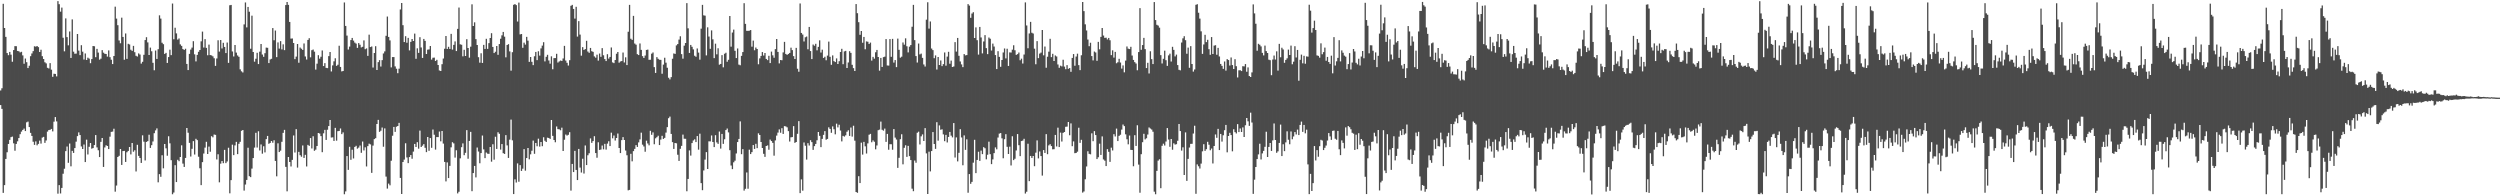 <?xml version="1.0" encoding="UTF-8"?>
<svg xmlns="http://www.w3.org/2000/svg" width="1920" height="150">
  <path d="M0 69.479h1v11.233H0zM1 67.765h1v15.868H1zM2 2.931h1v145.177H2zM3 21.517h1v120.660H3zM4 28.300h1v93.785H4zM5 40.754h1v76.184H5zM6 42.418h1v68.149H6zM7 39.909h1v67.529H7zM8 41.972h1v63.326H8zM9 47.406h1v57.498H9zM10 38.435h1v71.641H10zM11 35.444h1v80.333H11zM12 35.457h1v75.068H12zM13 39.112h1v69.419H13zM14 39.372h1v66.675H14zM15 40.223h1v62.862H15zM16 39.784h1v61.279H16zM17 42.547h1v57.255H17zM18 48.939h1v49.847H18zM19 44.972h1v55.670H19zM20 47.777h1v46.151H20zM21 52.300h1v41.107H21zM22 50.487h1v47.121H22zM23 43.161h1v58.869H23zM24 41.067h1v63.319H24zM25 39.273h1v69.559H25zM26 35.525h1v75.709H26zM27 35.826h1v72.758H27zM28 35.348h1v76.255H28zM29 36.215h1v74.255H29zM30 39.959h1v68.034H30zM31 38.209h1v72.093H31zM32 43.164h1v62.508H32zM33 45.310h1v59.789H33zM34 47.801h1v61.909H34zM35 48.685h1v59.175H35zM36 52.055h1v49.021H36zM37 52.590h1v47.296H37zM38 48.496h1v51.200H38zM39 53.485h1v45.524H39zM40 58.967h1v41.950H40zM41 56.613h1v36.821H41zM42 56.781h1v33.139H42zM43 58.680h1v34.558H43zM44 0.864h1v147.868H44zM45 3.231h1v138.975H45zM46 8.985h1v139.603H46zM47 5.846h1v138.497H47zM48 28.980h1v104.472H48zM49 39.440h1v90.166H49zM50 14.108h1v101.938H50zM51 28.495h1v84.050H51zM52 34.810h1v90.200H52zM53 24.162h1v86.097H53zM54 44.492h1v83.244H54zM55 14.894h1v100.959H55zM56 39.678h1v77.762H56zM57 41.247h1v72.452H57zM58 41.173h1v67.603H58zM59 26.135h1v78.406H59zM60 38.870h1v62.820H60zM61 42.343h1v61.391H61zM62 34.703h1v77.781H62zM63 39.679h1v74.778H63zM64 45.723h1v65.288H64zM65 41.041h1v83.451H65zM66 46.059h1v61.184H66zM67 44.291h1v74.354H67zM68 45.029h1v67.688H68zM69 48.558h1v61.253H69zM70 45.376h1v68.782H70zM71 35.327h1v78.366H71zM72 35.515h1v75.907H72zM73 43.920h1v59.826H73zM74 37.539h1v75.641H74zM75 40.406h1v75.009H75zM76 45.804h1v74.808H76zM77 45.065h1v63.909H77zM78 38.512h1v67.485H78zM79 40.468h1v87.751H79zM80 41.290h1v71.946H80zM81 41.481h1v70.077H81zM82 43.471h1v68.663H82zM83 38.719h1v75.770H83zM84 43.914h1v61.042H84zM85 45.860h1v55.408H85zM86 49.199h1v51.886H86zM87 43.005h1v55.865H87zM88 5.119h1v142.067H88zM89 14.291h1v128.215H89zM90 19.354h1v101.208H90zM91 31.073h1v88.577H91zM92 33.214h1v81.233H92zM93 13.556h1v113.104H93zM94 28.387h1v87.611H94zM95 45.856h1v70.035H95zM96 25.712h1v98.658H96zM97 45.222h1v71.724H97zM98 33.641h1v82.292H98zM99 34.127h1v78.771H99zM100 38.199h1v80.379H100zM101 39.068h1v70.765H101zM102 35.219h1v81.302H102zM103 40.083h1v75.308H103zM104 42.846h1v88.855H104zM105 43.421h1v67.783H105zM106 41.025h1v78.687H106zM107 41.891h1v79.451H107zM108 48.861h1v76.255H108zM109 47.485h1v56.430H109zM110 42.066h1v66.721H110zM111 30.762h1v92.450H111zM112 28.591h1v80.421H112zM113 32.578h1v75.803H113zM114 42.233h1v61.264H114zM115 36.542h1v77.094H115zM116 39.365h1v72.143H116zM117 48.220h1v60.404H117zM118 53.980h1v48.304H118zM119 38.787h1v61.351H119zM120 45.267h1v53.337H120zM121 37.760h1v102.273H121zM122 11.763h1v121.956H122zM123 14.305h1v121.454H123zM124 32.810h1v86.416H124zM125 33.941h1v95.338H125zM126 41.408h1v69.206H126zM127 40.597h1v73.348H127zM128 48.346h1v71.270H128zM129 43.839h1v60.818H129zM130 38.126h1v71.959H130zM131 42.332h1v80.701H131zM132 2.702h1v146.489H132zM133 30.156h1v117.735H133zM134 21.322h1v105.545H134zM135 25.666h1v114.176H135zM136 30.415h1v92.337H136zM137 29.564h1v94.229H137zM138 34.090h1v86.498H138zM139 35.231h1v76.368H139zM140 37.687h1v87.958H140zM141 38.356h1v89.828H141zM142 37.431h1v83.855H142zM143 49.094h1v49.204H143zM144 53.786h1v48.166H144zM145 41.374h1v68.345H145zM146 38.109h1v82.127H146zM147 36.565h1v77.720H147zM148 31.647h1v76.720H148zM149 41.712h1v76.979H149zM150 47.157h1v59.448H150zM151 42.155h1v65.473H151zM152 39.763h1v80.606H152zM153 38.385h1v90.845H153zM154 31.755h1v110.426H154zM155 24.260h1v100.246H155zM156 36.518h1v81.390H156zM157 30.065h1v83.311H157zM158 36.758h1v72.125H158zM159 42.468h1v75.820H159zM160 34.243h1v78.324H160zM161 42.312h1v74.208H161zM162 42.527h1v62.069H162zM163 43.241h1v62.213H163zM164 44.755h1v58.543H164zM165 50.590h1v52.967H165zM166 44.908h1v77.568H166zM167 30.919h1v87.546H167zM168 39.634h1v100.407H168zM169 30.698h1v95.001H169zM170 37.228h1v86.446H170zM171 32.870h1v92.461H171zM172 36.064h1v79.033H172zM173 40.742h1v84.521H173zM174 32.676h1v91.323H174zM175 48.273h1v65.189H175zM176 4.041h1v144.452H176zM177 3.769h1v134.556H177zM178 39.540h1v71.550H178zM179 43.349h1v75.809H179zM180 34.561h1v77.129H180zM181 40.402h1v68.569H181zM182 42.619h1v75.757H182zM183 43.608h1v66.809H183zM184 53.238h1v55.640H184zM185 54.791h1v45.659H185zM186 55.676h1v44.177H186zM187 18.753h1v127.615H187zM188 1.913h1v139.814H188zM189 21.031h1v117.174H189zM190 5.320h1v108.124H190zM191 8.989h1v126.315H191zM192 37.433h1v98.591H192zM193 12.026h1v117.446H193zM194 39.935h1v81.439H194zM195 47.348h1v65.995H195zM196 45.115h1v56.899H196zM197 40.554h1v72.735H197zM198 49.221h1v51.595H198zM199 39.678h1v75.879H199zM200 33.808h1v77.162H200zM201 41.880h1v76.134H201zM202 43.604h1v68.728H202zM203 40.863h1v76.197H203zM204 36.545h1v70.324H204zM205 36.686h1v67.693H205zM206 48.457h1v61.989H206zM207 45.671h1v64.097H207zM208 45.160h1v63.128H208zM209 21.565h1v88.057H209zM210 30.948h1v76.769H210zM211 23.468h1v100.132H211zM212 43.860h1v91.561H212zM213 32.582h1v77.479H213zM214 37.332h1v79.432H214zM215 31.578h1v84.124H215zM216 37.942h1v70.953H216zM217 34.065h1v67.997H217zM218 38.511h1v61.245H218zM219 3.900h1v124.251H219zM220 1.559h1v145.388H220zM221 3.722h1v116.842H221zM222 16.853h1v107.579H222zM223 29.658h1v98.176H223zM224 29.566h1v93.217H224zM225 33.048h1v70.964H225zM226 45.416h1v71.744H226zM227 43.466h1v55.733H227zM228 33.775h1v94.920H228zM229 48.187h1v68.452H229zM230 36.489h1v82.725H230zM231 37.411h1v82.970H231zM232 38.345h1v73.366H232zM233 33.360h1v87.937H233zM234 43.371h1v75.494H234zM235 45.701h1v82.126H235zM236 30.651h1v80.617H236zM237 29.358h1v82.679H237zM238 44.025h1v62.026H238zM239 38.567h1v75.461H239zM240 38.034h1v66.609H240zM241 39.690h1v76.127H241zM242 53.479h1v61.445H242zM243 48.897h1v63.256H243zM244 42.385h1v59.759H244zM245 45.064h1v57.496H245zM246 43.567h1v60.988H246zM247 38.761h1v78.126H247zM248 50.751h1v51.626H248zM249 48.470h1v51.279H249zM250 52.103h1v55.341H250zM251 52.317h1v47.295H251zM252 43.120h1v53.686H252zM253 39.915h1v52.229H253zM254 54.898h1v50.707H254zM255 50.214h1v55.268H255zM256 47.109h1v61.143H256zM257 44.740h1v53.444H257zM258 50.569h1v57.464H258zM259 49.703h1v51.042H259zM260 35.139h1v65.407H260zM261 51.409h1v47.278H261zM262 54.847h1v48.163H262zM263 54.544h1v47.117H263zM264 1.912h1v147.280H264zM265 19.893h1v127.084H265zM266 27.317h1v92.529H266zM267 38.062h1v92.375H267zM268 35.787h1v76.937H268zM269 30.792h1v91.924H269zM270 29.122h1v85.863H270zM271 31.193h1v90.493H271zM272 32.712h1v80.130H272zM273 33.465h1v78.520H273zM274 36.746h1v77.406H274zM275 33.059h1v80.314H275zM276 34.362h1v77.403H276zM277 36.425h1v80.908H277zM278 35.940h1v72.757H278zM279 31.011h1v84.571H279zM280 37.769h1v75.398H280zM281 37.152h1v90.699H281zM282 42.899h1v69.319H282zM283 26.627h1v83.701H283zM284 36.166h1v74.744H284zM285 35.671h1v97.077H285zM286 51.873h1v59.933H286zM287 40.679h1v66.191H287zM288 35.491h1v70.670H288zM289 53.758h1v41.482H289zM290 47.713h1v44.343H290zM291 46.160h1v55.104H291zM292 51.120h1v49.276H292zM293 46.185h1v51.747H293zM294 41.063h1v71.605H294zM295 39.471h1v59.131H295zM296 27.484h1v108.129H296zM297 12.689h1v132.166H297zM298 28.384h1v112.633H298zM299 31.004h1v111.334H299zM300 51.751h1v71.698H300zM301 43.852h1v60.391H301zM302 43.840h1v53.641H302zM303 51.012h1v50.238H303zM304 52.803h1v44.546H304zM305 56.242h1v40.536H305zM306 52.748h1v41.630H306zM307 7.290h1v129.372H307zM308 2.302h1v146.697H308zM309 19.346h1v105.090H309zM310 32.330h1v90.257H310zM311 27.816h1v82.198H311zM312 32.806h1v88.148H312zM313 29.093h1v96.210H313zM314 38.726h1v81.883H314zM315 32.173h1v86.910H315zM316 29.928h1v91.958H316zM317 31.484h1v84.935H317zM318 25.824h1v84.726H318zM319 45.173h1v67.742H319zM320 37.126h1v72.102H320zM321 40.626h1v73.573H321zM322 28.578h1v71.731H322zM323 36.449h1v76.461H323zM324 44.485h1v67.371H324zM325 29.885h1v80.802H325zM326 31.384h1v82.115H326zM327 41.447h1v75.366H327zM328 38.124h1v67.113H328zM329 37.963h1v77.839H329zM330 35.329h1v70.717H330zM331 45.754h1v67.778H331zM332 44.331h1v55.158H332zM333 44.262h1v59.208H333zM334 46.824h1v68.092H334zM335 45.912h1v59.364H335zM336 49.929h1v55.395H336zM337 54.133h1v46.868H337zM338 54.519h1v54.032H338zM339 49.318h1v51.295H339zM340 44.948h1v65.351H340zM341 37.452h1v86.912H341zM342 27.673h1v111.664H342zM343 37.589h1v87.121H343zM344 35.933h1v100.830H344zM345 37.583h1v89.803H345zM346 26.016h1v87.152H346zM347 38.087h1v71.147H347zM348 34.441h1v75.705H348zM349 31.786h1v89.244H349zM350 39.244h1v76.138H350zM351 22.195h1v126.360H351zM352 5.781h1v141.471H352zM353 34.035h1v87.553H353zM354 34.336h1v78.738H354zM355 43.275h1v66.863H355zM356 38.268h1v80.904H356zM357 42.986h1v74.346H357zM358 30.113h1v69.848H358zM359 36.880h1v85.047H359zM360 44.267h1v63.965H360zM361 35.819h1v65.450H361zM362 3.316h1v143.507H362zM363 19.956h1v112.951H363zM364 17.150h1v110.291H364zM365 30.057h1v106.174H365zM366 34.567h1v78.729H366zM367 43.924h1v72.437H367zM368 48.152h1v77.211H368zM369 40.905h1v76.632H369zM370 48.350h1v55.742H370zM371 34.452h1v80.304H371zM372 37.592h1v83.855H372zM373 29.801h1v87.348H373zM374 37.518h1v80.514H374zM375 33.138h1v85.025H375zM376 29.173h1v83.713H376zM377 25.494h1v98.666H377zM378 36.043h1v74.761H378zM379 40.742h1v81.907H379zM380 39.711h1v65.281H380zM381 35.329h1v79.035H381zM382 42.099h1v59.484H382zM383 33.833h1v68.918H383zM384 29.727h1v85.151H384zM385 27.136h1v83.530H385zM386 24.529h1v93.110H386zM387 28.160h1v90.083H387zM388 44.007h1v59.759H388zM389 34.579h1v77.113H389zM390 33.908h1v87.406H390zM391 39.452h1v67.792H391zM392 54.267h1v37.585H392zM393 40.104h1v67.660H393zM394 3.693h1v145.358H394zM395 3.112h1v134.594H395zM396 3.917h1v136.242H396zM397 16.519h1v108.947H397zM398 2.010h1v137.550H398zM399 26.443h1v100.399H399zM400 26.103h1v105.184H400zM401 36.702h1v92.845H401zM402 32.782h1v81.753H402zM403 34.249h1v96.801H403zM404 28.307h1v93.098H404zM405 31.210h1v82.475H405zM406 47.528h1v74.825H406zM407 43.771h1v74.740H407zM408 47.443h1v68.343H408zM409 50.025h1v57.939H409zM410 43.214h1v74.913H410zM411 39.868h1v69.954H411zM412 46.164h1v66.158H412zM413 39.375h1v67.129H413zM414 42.718h1v69.896H414zM415 37.154h1v71.919H415zM416 35.008h1v77.286H416zM417 32.429h1v73.006H417zM418 47.157h1v60.951H418zM419 43.622h1v65.447H419zM420 42.095h1v63.656H420zM421 46.430h1v59.547H421zM422 48.892h1v57.815H422zM423 43.274h1v48.895H423zM424 53.195h1v51.138H424zM425 44.669h1v62.850H425zM426 44.591h1v64.693H426zM427 41.296h1v55.832H427zM428 48.042h1v51.117H428zM429 47.149h1v52.201H429zM430 46.464h1v53.573H430zM431 46.787h1v51.281H431zM432 44.876h1v71.084H432zM433 35.220h1v72.120H433zM434 46.504h1v56.814H434zM435 48.247h1v55.912H435zM436 50.353h1v53.197H436zM437 46.233h1v55.315H437zM438 4.477h1v141.893H438zM439 3.728h1v122.183H439zM440 6.860h1v125.266H440zM441 14.300h1v101.569H441zM442 5.247h1v125.259H442zM443 28.092h1v110.186H443zM444 16.247h1v98.157H444zM445 26.555h1v102.163H445zM446 42.771h1v89.733H446zM447 36.196h1v85.722H447zM448 38.356h1v94.901H448zM449 37.676h1v74.030H449zM450 31.348h1v95.403H450zM451 39.581h1v79.653H451zM452 40.548h1v77.146H452zM453 36.836h1v69.448H453zM454 39.344h1v70.360H454zM455 39.834h1v68.523H455zM456 43.338h1v61.242H456zM457 44.294h1v73.283H457zM458 41.991h1v79.158H458zM459 46.557h1v62.715H459zM460 41.101h1v74.028H460zM461 43.648h1v71.198H461zM462 36.949h1v74.814H462zM463 42.466h1v72.215H463zM464 45.371h1v65.094H464zM465 46.884h1v67.998H465zM466 41.649h1v68.619H466zM467 44.989h1v63.479H467zM468 43.704h1v68.486H468zM469 36.470h1v65.394H469zM470 47.911h1v58.347H470zM471 48.467h1v55.622H471zM472 46.103h1v61.829H472zM473 41.261h1v64.722H473zM474 39.951h1v62.629H474zM475 48.128h1v65.553H475zM476 47.197h1v70.353H476zM477 46.883h1v60.743H477zM478 40.339h1v65.004H478zM479 47.954h1v59.550H479zM480 44.028h1v71.596H480zM481 49.991h1v69.276H481zM482 24.380h1v121.812H482zM483 3.718h1v142.086H483zM484 29.769h1v88.344H484zM485 30.635h1v93.292H485zM486 12.207h1v103.872H486zM487 33.429h1v80.900H487zM488 34.291h1v77.179H488zM489 41.612h1v71.210H489zM490 42.284h1v67.068H490zM491 33.396h1v73.643H491zM492 38.280h1v63.628H492zM493 43.091h1v68.009H493zM494 44.506h1v67.960H494zM495 42.648h1v73.898H495zM496 38.373h1v69.678H496zM497 38.092h1v72.085H497zM498 45.928h1v65.686H498zM499 45.893h1v54.541H499zM500 41.219h1v62.326H500zM501 40.297h1v61.381H501zM502 51.547h1v59.238H502zM503 56.021h1v50.206H503zM504 43.877h1v61.495H504zM505 45.161h1v59.075H505zM506 45.891h1v65.512H506zM507 45.989h1v61.208H507zM508 56.646h1v47.638H508zM509 49.615h1v57.087H509zM510 44.353h1v61.517H510zM511 48.146h1v53.682H511zM512 52.024h1v45.590H512zM513 59.707h1v31.088H513zM514 61.002h1v28.545H514zM515 59.246h1v43.617H515zM516 45.112h1v64.046H516zM517 41.086h1v73.301H517zM518 41.365h1v68.455H518zM519 34.881h1v75.210H519zM520 33.847h1v84.991H520zM521 30.413h1v93.160H521zM522 27.842h1v86.430H522zM523 41.556h1v70.452H523zM524 45.071h1v58.314H524zM525 35.087h1v71.457H525zM526 33.047h1v73.551H526zM527 2.418h1v144.461H527zM528 21.735h1v115.693H528zM529 40.668h1v74.856H529zM530 34.489h1v85.037H530zM531 35.959h1v73.896H531zM532 37.939h1v69.939H532zM533 42.779h1v64.230H533zM534 43.582h1v65.527H534zM535 37.217h1v67.277H535zM536 40.398h1v74.561H536zM537 45.847h1v56.793H537zM538 22.033h1v118.612H538zM539 3.747h1v142.322H539zM540 11.799h1v119.106H540zM541 12.035h1v110.546H541zM542 42.534h1v74.299H542zM543 21.014h1v108.790H543zM544 28.037h1v80.507H544zM545 37.488h1v71.090H545zM546 23.340h1v80.709H546zM547 30.189h1v78.856H547zM548 44.630h1v68.342H548zM549 33.548h1v70.285H549zM550 41.709h1v67.645H550zM551 37.056h1v73.422H551zM552 49.650h1v51.349H552zM553 49.081h1v65.061H553zM554 42.367h1v60.502H554zM555 51.693h1v58.776H555zM556 41.293h1v65.652H556zM557 40.491h1v59.416H557zM558 47.415h1v51.316H558zM559 45.902h1v55.795H559zM560 12.288h1v103.059H560zM561 35.830h1v91.309H561zM562 25.006h1v104.896H562zM563 22.746h1v101.939H563zM564 39.028h1v84.366H564zM565 44.587h1v73.267H565zM566 37.220h1v71.909H566zM567 49.598h1v57.084H567zM568 50.146h1v43.092H568zM569 42.894h1v75.535H569zM570 39.996h1v74.539H570zM571 2.469h1v143.919H571zM572 18.317h1v126.700H572zM573 23.655h1v108.814H573zM574 23.681h1v121.247H574zM575 23.558h1v91.366H575zM576 23.101h1v95.209H576zM577 35.846h1v80.978H577zM578 31.182h1v80.249H578zM579 38.579h1v75.806H579zM580 36.489h1v73.930H580zM581 37.613h1v76.172H581zM582 49.356h1v53.032H582zM583 44.863h1v58.814H583zM584 42.953h1v66.081H584zM585 39.996h1v73.680H585zM586 42.674h1v75.427H586zM587 40.679h1v79.780H587zM588 45.266h1v66.870H588zM589 46.203h1v65.487H589zM590 42.860h1v72.158H590zM591 48.427h1v58.787H591zM592 39.637h1v68.694H592zM593 42.505h1v67.207H593zM594 44.346h1v75.186H594zM595 37.735h1v70.092H595zM596 29.933h1v74.198H596zM597 39.894h1v61.941H597zM598 48.680h1v50.685H598zM599 46.084h1v55.865H599zM600 46.303h1v52.160H600zM601 40.265h1v62.593H601zM602 32.179h1v64.701H602zM603 41.441h1v55.630H603zM604 42.120h1v55.669H604zM605 41.434h1v59.296H605zM606 40.644h1v68.073H606zM607 36.630h1v68.849H607zM608 38.498h1v66.788H608zM609 43.117h1v53.742H609zM610 45.315h1v64.420H610zM611 36.765h1v72.281H611zM612 52.780h1v49.962H612zM613 55.072h1v37.974H613zM614 2.683h1v145.638H614zM615 25.284h1v112.492H615zM616 26.518h1v119.907H616zM617 31.840h1v77.596H617zM618 28.628h1v83.301H618zM619 28.083h1v94.469H619zM620 37.826h1v72.130H620zM621 20.705h1v91.085H621zM622 39.214h1v68.471H622zM623 45.364h1v63.816H623zM624 34.194h1v80.902H624zM625 35.110h1v77.122H625zM626 33.621h1v76.945H626zM627 38.656h1v69.050H627zM628 36.007h1v65.374H628zM629 30.987h1v73.384H629zM630 40.340h1v72.663H630zM631 38.167h1v68.502H631zM632 44.517h1v59.062H632zM633 43.565h1v57.127H633zM634 46.288h1v61.042H634zM635 42.720h1v63.988H635zM636 31.968h1v65.828H636zM637 43.607h1v55.425H637zM638 49.792h1v52.221H638zM639 42.569h1v54.514H639zM640 46.938h1v52.314H640zM641 47.658h1v55.521H641zM642 44.868h1v50.125H642zM643 49.151h1v48.706H643zM644 47.005h1v48.801H644zM645 39.919h1v60.337H645zM646 37.460h1v71.122H646zM647 49.325h1v55.017H647zM648 39.471h1v65.448H648zM649 39.048h1v64.893H649zM650 52.220h1v48.961H650zM651 47.979h1v52.072H651zM652 39.315h1v65.084H652zM653 40.614h1v57.314H653zM654 49.789h1v55.146H654zM655 52.335h1v44.220H655zM656 54.545h1v53.502H656zM657 3.108h1v144.340H657zM658 10.113h1v137.983H658zM659 17.059h1v118.286H659zM660 26.730h1v113.885H660zM661 23.810h1v85.762H661zM662 32.802h1v85.937H662zM663 28.344h1v80.597H663zM664 37.856h1v74.527H664zM665 31.816h1v86.088H665zM666 32.032h1v78.099H666zM667 33.762h1v69.733H667zM668 32.731h1v70.060H668zM669 46.559h1v62.697H669zM670 43.651h1v64.172H670zM671 45.059h1v63.815H671zM672 40.146h1v74.554H672zM673 38.330h1v73.411H673zM674 43.766h1v56.249H674zM675 54.280h1v45.233H675zM676 44.493h1v48.904H676zM677 51.401h1v48.297H677zM678 43.873h1v56.455H678zM679 43.544h1v55.209H679zM680 29.979h1v78.992H680zM681 50.263h1v52.573H681zM682 50.367h1v64.640H682zM683 30.023h1v80.710H683zM684 43.633h1v67.152H684zM685 29.836h1v85.182H685zM686 48.093h1v51.007H686zM687 46.141h1v59.552H687zM688 51.534h1v55.621H688zM689 29.652h1v99.264H689zM690 38.271h1v82.923H690zM691 44.284h1v62.643H691zM692 43.510h1v59.626H692zM693 32.603h1v93.625H693zM694 34.305h1v79.206H694zM695 29.426h1v82.157H695zM696 35.509h1v84.957H696zM697 40.258h1v71.759H697zM698 35.829h1v84.103H698zM699 34.611h1v88.306H699zM700 20.512h1v124.381H700zM701 3.737h1v143.083H701zM702 30.804h1v92.483H702zM703 43.073h1v81.883H703zM704 48.007h1v53.956H704zM705 33.460h1v67.639H705zM706 41.771h1v69.177H706zM707 41.152h1v63.576H707zM708 44.461h1v58.759H708zM709 49.505h1v58.774H709zM710 51.088h1v47.315H710zM711 15.115h1v102.711H711zM712 1.755h1v147.216H712zM713 21.958h1v94.507H713zM714 16.468h1v115.178H714zM715 37.264h1v78.752H715zM716 38.522h1v62.896H716zM717 44.694h1v65.890H717zM718 42.523h1v71.830H718zM719 53.388h1v40.451H719zM720 43.752h1v64.279H720zM721 49.905h1v46.400H721zM722 46.453h1v53.170H722zM723 50.787h1v48.533H723zM724 49.229h1v54.003H724zM725 40.313h1v68.126H725zM726 50.413h1v53.189H726zM727 43.460h1v65.941H727zM728 39.786h1v65.398H728zM729 48.930h1v52.417H729zM730 46.529h1v57.651H730zM731 51.448h1v54.065H731zM732 51.065h1v43.466H732zM733 32.346h1v88.639H733zM734 39.614h1v65.908H734zM735 29.130h1v94.832H735zM736 42.836h1v74.500H736zM737 47.206h1v52.013H737zM738 49.446h1v56.137H738zM739 51.540h1v75.384H739zM740 41.543h1v62.458H740zM741 42.533h1v72.577H741zM742 42.281h1v64.718H742zM743 3.179h1v144.856H743zM744 4.323h1v129.379H744zM745 13.679h1v127.481H745zM746 10.373h1v129.283H746zM747 9.361h1v115.579H747zM748 29.196h1v78.179H748zM749 21.042h1v111.909H749zM750 30.869h1v91.967H750zM751 41.926h1v74.596H751zM752 20.691h1v102.844H752zM753 28.751h1v86.911H753zM754 41.014h1v77.342H754zM755 31.835h1v81.188H755zM756 27.002h1v86.861H756zM757 36.991h1v85.394H757zM758 41.552h1v77.280H758zM759 28.817h1v79.985H759zM760 29.769h1v88.674H760zM761 38.813h1v87.245H761zM762 33.506h1v88.918H762zM763 35.746h1v81.849H763zM764 42.292h1v70.934H764zM765 53.037h1v61.640H765zM766 39.330h1v66.278H766zM767 43.691h1v58.928H767zM768 51.285h1v50.889H768zM769 46.072h1v60.143H769zM770 40.292h1v81.279H770zM771 37.220h1v69.693H771zM772 44.850h1v58.193H772zM773 37.429h1v75.301H773zM774 50.615h1v67.653H774zM775 40.254h1v72.371H775zM776 40.342h1v86.758H776zM777 38.146h1v66.529H777zM778 34.780h1v88.210H778zM779 38.629h1v83.289H779zM780 42.123h1v73.450H780zM781 41.584h1v61.398H781zM782 40.345h1v71.155H782zM783 46.289h1v73.624H783zM784 45.042h1v63.292H784zM785 48.777h1v59.187H785zM786 41.906h1v64.672H786zM787 1.859h1v146.771H787zM788 19.551h1v127.682H788zM789 37.091h1v73.293H789zM790 25.689h1v113.422H790zM791 16.774h1v102.968H791zM792 25.138h1v96.171H792zM793 25.740h1v94.053H793zM794 37.354h1v90.292H794zM795 49.350h1v67.896H795zM796 31.597h1v76.254H796zM797 44.654h1v76.998H797zM798 41.150h1v75.180H798zM799 40.418h1v79.440H799zM800 23.042h1v111.807H800zM801 42.508h1v72.742H801zM802 35.764h1v81.699H802zM803 52.000h1v51.010H803zM804 43.583h1v74.865H804zM805 39.692h1v71.976H805zM806 29.813h1v80.910H806zM807 43.863h1v68.324H807zM808 41.318h1v73.382H808zM809 46.866h1v67.722H809zM810 42.580h1v61.055H810zM811 43.381h1v69.116H811zM812 49.493h1v48.558H812zM813 52.046h1v60.890H813zM814 50.428h1v51.402H814zM815 50.996h1v57.713H815zM816 45.883h1v56.169H816zM817 51.167h1v50.223H817zM818 53.127h1v44.257H818zM819 50.027h1v47.209H819zM820 52.854h1v40.847H820zM821 52.277h1v51.590H821zM822 55.150h1v39.622H822zM823 44.489h1v67.792H823zM824 41.536h1v67.039H824zM825 50.485h1v67.153H825zM826 43.419h1v74.013H826zM827 41.209h1v75.295H827zM828 50.002h1v48.120H828zM829 53.860h1v55.842H829zM830 42.455h1v64.902H830zM831 1.516h1v146.387H831zM832 8.567h1v138.456H832zM833 18.704h1v118.986H833zM834 23.395h1v104.466H834zM835 30.346h1v85.836H835zM836 35.458h1v82.691H836zM837 32.797h1v85.727H837zM838 43.042h1v59.380H838zM839 46.377h1v62.051H839zM840 39.600h1v61.117H840zM841 40.307h1v63.403H841zM842 46.671h1v75.474H842zM843 32.131h1v88.649H843zM844 37.868h1v72.470H844zM845 28.311h1v90.654H845zM846 21.495h1v83.266H846zM847 27.271h1v95.214H847zM848 29.106h1v94.289H848zM849 28.930h1v98.619H849zM850 30.311h1v84.215H850zM851 29.153h1v87.450H851zM852 30.912h1v93.405H852zM853 42.329h1v71.061H853zM854 38.650h1v76.905H854zM855 44.254h1v58.788H855zM856 39.851h1v64.953H856zM857 48.605h1v50.145H857zM858 47.828h1v60.520H858zM859 45.184h1v59.146H859zM860 48.004h1v55.487H860zM861 52.682h1v46.836H861zM862 50.205h1v45.433H862zM863 55.527h1v41.348H863zM864 46.563h1v56.615H864zM865 35.680h1v71.267H865zM866 37.377h1v73.447H866zM867 37.686h1v66.391H867zM868 35.920h1v79.159H868zM869 42.634h1v72.566H869zM870 46.045h1v81.669H870zM871 47.717h1v56.122H871zM872 48.816h1v63.272H872zM873 53.988h1v42.192H873zM874 39.987h1v86.440H874zM875 6.244h1v141.754H875zM876 38.266h1v80.145H876zM877 34.599h1v74.592H877zM878 29.102h1v73.646H878zM879 37.719h1v69.350H879zM880 52.293h1v53.913H880zM881 48.229h1v55.103H881zM882 56.407h1v41.494H882zM883 39.380h1v59.339H883zM884 45.407h1v54.096H884zM885 49.213h1v51.956H885zM886 1.600h1v145.585H886zM887 15.398h1v133.773H887zM888 19.025h1v112.215H888zM889 19.649h1v103.691H889zM890 21.235h1v101.069H890zM891 42.321h1v102.203H891zM892 48.729h1v63.262H892zM893 45.136h1v65.198H893zM894 38.892h1v72.900H894zM895 46.256h1v62.448H895zM896 50.578h1v47.783H896zM897 42.522h1v64.620H897zM898 41.202h1v71.554H898zM899 47.279h1v59.484H899zM900 35.933h1v79.075H900zM901 38.291h1v71.809H901zM902 43.316h1v67.715H902zM903 41.938h1v68.824H903zM904 49.973h1v58.136H904zM905 53.584h1v41.626H905zM906 54.022h1v46.632H906zM907 32.652h1v83.022H907zM908 29.464h1v83.668H908zM909 27.802h1v106.595H909zM910 30.861h1v70.802H910zM911 41.261h1v97.630H911zM912 36.569h1v85.432H912zM913 52.053h1v61.235H913zM914 35.423h1v75.057H914zM915 49.167h1v61.271H915zM916 54.974h1v47.595H916zM917 53.330h1v43.250H917zM918 3.702h1v145.153H918zM919 3.248h1v123.005H919zM920 9.764h1v117.904H920zM921 14.263h1v115.155H921zM922 24.084h1v101.542H922zM923 41.390h1v74.843H923zM924 34.168h1v76.591H924zM925 26.705h1v89.139H925zM926 32.354h1v82.227H926zM927 30.573h1v78.336H927zM928 37.777h1v73.393H928zM929 42.091h1v73.306H929zM930 28.482h1v85.611H930zM931 41.463h1v84.074H931zM932 35.017h1v77.109H932zM933 34.701h1v68.574H933zM934 42.044h1v63.776H934zM935 36.776h1v62.176H935zM936 43.379h1v71.865H936zM937 49.080h1v53.789H937zM938 50.577h1v58.164H938zM939 52.893h1v50.993H939zM940 47.188h1v52.782H940zM941 54.206h1v41.751H941zM942 45.389h1v71.609H942zM943 46.143h1v58.310H943zM944 50.312h1v51.702H944zM945 44.121h1v59.618H945zM946 49.960h1v66.259H946zM947 52.990h1v46.285H947zM948 45.460h1v56.019H948zM949 50.863h1v51.661H949zM950 59.518h1v35.838H950zM951 54.015h1v47.436H951zM952 53.911h1v44.727H952zM953 54.566h1v46.790H953zM954 50.858h1v46.987H954zM955 50.973h1v54.224H955zM956 49.225h1v46.982H956zM957 55.095h1v35.504H957zM958 51.774h1v41.403H958zM959 58.401h1v38.251H959zM960 59.134h1v27.412H960zM961 55.588h1v38.499H961zM962 3.361h1v145.534H962zM963 10.312h1v127.653H963zM964 18.222h1v110.025H964zM965 38.985h1v83.158H965zM966 33.633h1v84.934H966zM967 34.363h1v76.017H967zM968 35.619h1v86.871H968zM969 40.586h1v77.207H969zM970 42.536h1v73.333H970zM971 35.015h1v77.746H971zM972 39.262h1v61.931H972zM973 40.704h1v79.889H973zM974 45.816h1v67.023H974zM975 46.210h1v63.612H975zM976 57.762h1v58.180H976zM977 45.724h1v62.110H977zM978 42.654h1v52.142H978zM979 45.700h1v61.815H979zM980 39.445h1v77.930H980zM981 54.238h1v62.011H981zM982 33.707h1v76.074H982zM983 43.994h1v51.683H983zM984 36.648h1v83.193H984zM985 37.965h1v72.814H985zM986 48.215h1v67.850H986zM987 46.010h1v63.365H987zM988 44.776h1v56.100H988zM989 38.082h1v69.221H989zM990 42.260h1v68.536H990zM991 35.000h1v65.956H991zM992 49.331h1v57.613H992zM993 47.375h1v57.422H993zM994 35.465h1v65.957H994zM995 44.119h1v59.162H995zM996 38.358h1v61.170H996zM997 62.023h1v41.718H997zM998 45.932h1v50.035H998zM999 41.916h1v51.481H999zM1000 48.641h1v52.611H1000zM1001 42.856h1v53.088H1001zM1002 48.955h1v53.458H1002zM1003 43.306h1v56.262H1003zM1004 43.538h1v82.716H1004zM1005 3.661h1v145.411H1005zM1006 8.201h1v125.336H1006zM1007 25.035h1v121.660H1007zM1008 21.568h1v119.095H1008zM1009 15.886h1v96.288H1009zM1010 23.027h1v100.220H1010zM1011 42.537h1v72.786H1011zM1012 42.882h1v77.496H1012zM1013 44.279h1v68.022H1013zM1014 33.299h1v74.045H1014zM1015 41.667h1v66.282H1015zM1016 40.030h1v75.230H1016zM1017 36.563h1v76.927H1017zM1018 46.619h1v65.154H1018zM1019 43.723h1v64.229H1019zM1020 47.640h1v54.578H1020zM1021 49.046h1v55.722H1021zM1022 42.733h1v64.675H1022zM1023 56.321h1v44.186H1023zM1024 28.517h1v71.716H1024zM1025 50.341h1v56.219H1025zM1026 47.079h1v60.222H1026zM1027 44.419h1v56.118H1027zM1028 30.888h1v83.758H1028zM1029 47.153h1v71.984H1029zM1030 38.706h1v69.123H1030zM1031 40.486h1v69.227H1031zM1032 42.703h1v71.267H1032zM1033 43.545h1v54.294H1033zM1034 53.123h1v51.071H1034zM1035 49.218h1v47.577H1035zM1036 40.782h1v56.908H1036zM1037 53.357h1v45.901H1037zM1038 48.039h1v53.942H1038zM1039 37.641h1v65.010H1039zM1040 39.533h1v75.636H1040zM1041 48.208h1v55.238H1041zM1042 49.462h1v65.143H1042zM1043 45.099h1v57.175H1043zM1044 50.282h1v60.889H1044zM1045 43.405h1v63.330H1045zM1046 39.154h1v68.910H1046zM1047 44.754h1v67.516H1047zM1048 2.176h1v133.582H1048zM1049 15.430h1v133.602H1049zM1050 19.760h1v101.819H1050zM1051 40.978h1v70.858H1051zM1052 34.745h1v80.876H1052zM1053 34.793h1v74.189H1053zM1054 38.988h1v69.716H1054zM1055 45.985h1v55.931H1055zM1056 40.252h1v64.459H1056zM1057 51.580h1v58.544H1057zM1058 42.853h1v56.981H1058zM1059 25.824h1v120.475H1059zM1060 3.659h1v136.438H1060zM1061 23.224h1v115.578H1061zM1062 17.937h1v82.035H1062zM1063 13.345h1v117.600H1063zM1064 32.158h1v100.783H1064zM1065 26.651h1v76.430H1065zM1066 47.165h1v72.071H1066zM1067 30.139h1v84.709H1067zM1068 41.904h1v88.545H1068zM1069 45.644h1v67.997H1069zM1070 34.329h1v70.318H1070zM1071 21.812h1v101.354H1071zM1072 32.590h1v87.151H1072zM1073 31.463h1v82.747H1073zM1074 44.443h1v60.539H1074zM1075 38.184h1v62.165H1075zM1076 50.162h1v53.638H1076zM1077 52.735h1v46.328H1077zM1078 49.079h1v54.325H1078zM1079 59.920h1v42.576H1079zM1080 52.355h1v43.278H1080zM1081 20.028h1v102.495H1081zM1082 24.157h1v98.879H1082zM1083 35.059h1v79.737H1083zM1084 27.925h1v97.995H1084zM1085 31.970h1v87.039H1085zM1086 51.611h1v63.927H1086zM1087 38.922h1v62.921H1087zM1088 52.959h1v51.624H1088zM1089 24.150h1v77.088H1089zM1090 8.409h1v127.116H1090zM1091 8.396h1v138.006H1091zM1092 1.460h1v140.631H1092zM1093 4.027h1v138.710H1093zM1094 5.124h1v142.107H1094zM1095 21.095h1v124.160H1095zM1096 26.010h1v102.701H1096zM1097 34.884h1v84.470H1097zM1098 43.563h1v79.481H1098zM1099 33.258h1v91.750H1099zM1100 32.654h1v86.759H1100zM1101 46.136h1v61.177H1101zM1102 40.428h1v73.899H1102zM1103 47.462h1v58.840H1103zM1104 36.867h1v75.354H1104zM1105 44.847h1v67.639H1105zM1106 51.586h1v50.323H1106zM1107 41.308h1v65.754H1107zM1108 48.119h1v79.447H1108zM1109 46.208h1v63.822H1109zM1110 46.539h1v66.569H1110zM1111 51.358h1v53.306H1111zM1112 48.452h1v53.555H1112zM1113 51.102h1v61.737H1113zM1114 56.456h1v38.750H1114zM1115 55.003h1v48.945H1115zM1116 57.018h1v38.323H1116zM1117 57.106h1v36.259H1117zM1118 57.310h1v33.607H1118zM1119 53.079h1v41.559H1119zM1120 60.423h1v27.990H1120zM1121 61.826h1v25.930H1121zM1122 54.326h1v35.510H1122zM1123 61.044h1v25.186H1123zM1124 61.725h1v30.324H1124zM1125 54.836h1v37.731H1125zM1126 46.851h1v55.665H1126zM1127 45.990h1v65.202H1127zM1128 44.531h1v78.142H1128zM1129 42.497h1v64.939H1129zM1130 51.791h1v57.762H1130zM1131 42.994h1v50.366H1131zM1132 52.143h1v42.231H1132zM1133 53.535h1v42.033H1133zM1134 1.686h1v144.660H1134zM1135 11.184h1v133.847H1135zM1136 16.488h1v122.854H1136zM1137 10.727h1v123.651H1137zM1138 4.472h1v135.102H1138zM1139 33.900h1v90.372H1139zM1140 4.121h1v109.121H1140zM1141 34.792h1v73.263H1141zM1142 37.215h1v76.923H1142zM1143 37.928h1v68.609H1143zM1144 28.261h1v84.020H1144zM1145 39.441h1v76.921H1145zM1146 32.604h1v76.365H1146zM1147 35.323h1v85.824H1147zM1148 40.450h1v66.717H1148zM1149 31.967h1v83.183H1149zM1150 26.133h1v90.176H1150zM1151 36.222h1v72.388H1151zM1152 26.307h1v78.968H1152zM1153 30.070h1v82.454H1153zM1154 43.707h1v71.657H1154zM1155 41.555h1v70.047H1155zM1156 43.398h1v58.048H1156zM1157 29.931h1v84.146H1157zM1158 31.194h1v67.194H1158zM1159 40.989h1v65.566H1159zM1160 47.567h1v61.380H1160zM1161 41.622h1v73.502H1161zM1162 35.267h1v71.812H1162zM1163 40.688h1v68.260H1163zM1164 44.266h1v60.374H1164zM1165 52.409h1v51.181H1165zM1166 48.964h1v55.800H1166zM1167 46.895h1v52.943H1167zM1168 43.385h1v56.661H1168zM1169 52.810h1v51.024H1169zM1170 48.527h1v52.263H1170zM1171 41.910h1v61.519H1171zM1172 37.070h1v72.404H1172zM1173 44.674h1v60.782H1173zM1174 48.815h1v64.639H1174zM1175 47.090h1v55.207H1175zM1176 46.934h1v58.991H1176zM1177 50.061h1v55.446H1177zM1178 3.398h1v141.403H1178zM1179 3.509h1v143.533H1179zM1180 13.400h1v113.834H1180zM1181 25.683h1v91.033H1181zM1182 34.168h1v88.607H1182zM1183 27.772h1v94.885H1183zM1184 40.213h1v70.029H1184zM1185 53.492h1v55.173H1185zM1186 43.257h1v58.758H1186zM1187 51.885h1v46.233H1187zM1188 46.484h1v63.749H1188zM1189 52.144h1v54.920H1189zM1190 50.874h1v55.372H1190zM1191 49.465h1v48.637H1191zM1192 52.442h1v62.202H1192zM1193 46.195h1v64.072H1193zM1194 46.193h1v54.971H1194zM1195 45.374h1v60.414H1195zM1196 45.691h1v56.639H1196zM1197 50.924h1v51.552H1197zM1198 53.770h1v45.813H1198zM1199 51.301h1v45.364H1199zM1200 53.453h1v52.281H1200zM1201 54.128h1v46.799H1201zM1202 57.652h1v44.783H1202zM1203 49.457h1v53.117H1203zM1204 51.545h1v46.483H1204zM1205 54.509h1v47.768H1205zM1206 55.258h1v45.614H1206zM1207 54.276h1v40.933H1207zM1208 56.960h1v42.189H1208zM1209 56.015h1v41.759H1209zM1210 48.185h1v46.405H1210zM1211 39.468h1v72.765H1211zM1212 37.276h1v75.966H1212zM1213 37.356h1v80.658H1213zM1214 43.147h1v70.667H1214zM1215 30.400h1v87.724H1215zM1216 23.223h1v109.194H1216zM1217 35.471h1v72.158H1217zM1218 39.990h1v73.882H1218zM1219 36.660h1v69.912H1219zM1220 38.790h1v62.190H1220zM1221 9.870h1v128.786H1221zM1222 4.109h1v145.257H1222zM1223 32.226h1v88.790H1223zM1224 43.891h1v66.169H1224zM1225 44.833h1v57.934H1225zM1226 42.251h1v54.527H1226zM1227 58.023h1v41.359H1227zM1228 59.328h1v43.137H1228zM1229 49.022h1v57.099H1229zM1230 51.003h1v46.009H1230zM1231 55.333h1v41.337H1231zM1232 51.439h1v44.922H1232zM1233 3.252h1v143.875H1233zM1234 20.987h1v122.476H1234zM1235 23.021h1v105.309H1235zM1236 26.993h1v119.541H1236zM1237 32.402h1v97.624H1237zM1238 54.650h1v69.154H1238zM1239 49.830h1v62.686H1239zM1240 39.391h1v75.737H1240zM1241 48.877h1v51.549H1241zM1242 47.149h1v68.967H1242zM1243 50.832h1v59.368H1243zM1244 43.353h1v63.890H1244zM1245 38.698h1v63.024H1245zM1246 52.197h1v47.359H1246zM1247 55.336h1v42.244H1247zM1248 56.618h1v39.932H1248zM1249 52.369h1v43.577H1249zM1250 45.538h1v50.256H1250zM1251 56.207h1v38.753H1251zM1252 56.399h1v37.872H1252zM1253 54.572h1v47.174H1253zM1254 27.567h1v85.916H1254zM1255 42.009h1v71.812H1255zM1256 38.061h1v73.384H1256zM1257 30.023h1v73.824H1257zM1258 32.806h1v81.713H1258zM1259 51.030h1v52.627H1259zM1260 43.639h1v59.194H1260zM1261 54.841h1v47.083H1261zM1262 47.585h1v58.379H1262zM1263 51.069h1v44.381H1263zM1264 3.573h1v143.978H1264zM1265 3.348h1v134.339H1265zM1266 6.553h1v141.575H1266zM1267 22.975h1v94.744H1267zM1268 36.398h1v89.622H1268zM1269 38.801h1v88.710H1269zM1270 33.312h1v81.581H1270zM1271 46.924h1v54.733H1271zM1272 35.065h1v77.900H1272zM1273 38.944h1v70.958H1273zM1274 33.427h1v76.177H1274zM1275 40.798h1v69.120H1275zM1276 38.235h1v67.111H1276zM1277 38.883h1v81.141H1277zM1278 37.674h1v65.053H1278zM1279 37.798h1v73.523H1279zM1280 46.530h1v62.033H1280zM1281 47.766h1v56.871H1281zM1282 39.005h1v59.664H1282zM1283 41.849h1v60.587H1283zM1284 43.151h1v60.831H1284zM1285 43.799h1v59.599H1285zM1286 39.015h1v67.146H1286zM1287 33.457h1v74.368H1287zM1288 38.350h1v68.583H1288zM1289 43.943h1v59.704H1289zM1290 47.534h1v51.021H1290zM1291 47.519h1v58.007H1291zM1292 46.424h1v58.888H1292zM1293 38.987h1v65.750H1293zM1294 40.054h1v57.818H1294zM1295 48.826h1v60.558H1295zM1296 39.806h1v58.424H1296zM1297 39.833h1v60.206H1297zM1298 36.689h1v64.500H1298zM1299 37.197h1v63.462H1299zM1300 48.720h1v50.987H1300zM1301 49.557h1v54.676H1301zM1302 51.213h1v47.519H1302zM1303 48.373h1v53.679H1303zM1304 47.044h1v48.522H1304zM1305 52.598h1v44.502H1305zM1306 52.267h1v42.286H1306zM1307 10.439h1v137.181H1307zM1308 6.109h1v124.210H1308zM1309 34.380h1v89.373H1309zM1310 28.392h1v92.056H1310zM1311 38.663h1v72.324H1311zM1312 39.875h1v77.607H1312zM1313 39.667h1v82.980H1313zM1314 44.217h1v68.578H1314zM1315 34.827h1v80.911H1315zM1316 34.893h1v82.062H1316zM1317 37.058h1v78.912H1317zM1318 34.616h1v72.699H1318zM1319 40.458h1v70.262H1319zM1320 37.573h1v81.355H1320zM1321 33.034h1v83.066H1321zM1322 50.451h1v54.335H1322zM1323 43.336h1v65.357H1323zM1324 45.311h1v61.035H1324zM1325 48.612h1v55.395H1325zM1326 51.130h1v48.586H1326zM1327 49.774h1v56.418H1327zM1328 46.124h1v60.335H1328zM1329 45.981h1v59.149H1329zM1330 50.037h1v53.410H1330zM1331 42.248h1v69.403H1331zM1332 49.167h1v59.719H1332zM1333 51.208h1v64.016H1333zM1334 52.157h1v58.911H1334zM1335 47.494h1v62.703H1335zM1336 48.190h1v52.000H1336zM1337 50.364h1v50.305H1337zM1338 51.298h1v50.226H1338zM1339 50.601h1v46.234H1339zM1340 50.358h1v46.193H1340zM1341 51.440h1v43.702H1341zM1342 48.456h1v56.426H1342zM1343 51.111h1v57.820H1343zM1344 52.353h1v54.551H1344zM1345 52.209h1v52.636H1345zM1346 52.738h1v50.750H1346zM1347 54.171h1v46.568H1347zM1348 55.101h1v45.653H1348zM1349 53.678h1v46.850H1349zM1350 25.157h1v123.888H1350zM1351 0.919h1v148.234H1351zM1352 10.265h1v137.800H1352zM1353 14.564h1v134.575H1353zM1354 43.947h1v88.555H1354zM1355 22.881h1v93.162H1355zM1356 23.691h1v111.656H1356zM1357 37.228h1v71.785H1357zM1358 20.507h1v87.494H1358zM1359 27.846h1v84.151H1359zM1360 33.733h1v71.511H1360zM1361 34.463h1v68.755H1361zM1362 44.410h1v58.321H1362zM1363 30.805h1v75.249H1363zM1364 45.905h1v67.152H1364zM1365 46.388h1v57.235H1365zM1366 34.914h1v66.056H1366zM1367 50.033h1v60.382H1367zM1368 37.953h1v77.977H1368zM1369 35.181h1v83.923H1369zM1370 32.303h1v84.617H1370zM1371 36.311h1v71.909H1371zM1372 12.750h1v135.458H1372zM1373 2.966h1v132.457H1373zM1374 4.105h1v125.579H1374zM1375 25.466h1v104.362H1375zM1376 23.571h1v98.029H1376zM1377 33.449h1v74.894H1377zM1378 30.752h1v75.368H1378zM1379 49.716h1v64.431H1379zM1380 24.864h1v93.085H1380zM1381 35.742h1v61.850H1381zM1382 49.227h1v71.906H1382zM1383 4.147h1v142.526H1383zM1384 25.466h1v83.741H1384zM1385 40.115h1v70.396H1385zM1386 41.820h1v58.986H1386zM1387 45.600h1v54.068H1387zM1388 40.503h1v72.977H1388zM1389 35.507h1v77.906H1389zM1390 31.155h1v80.020H1390zM1391 36.471h1v65.542H1391zM1392 44.710h1v69.174H1392zM1393 2.935h1v143.397H1393zM1394 4.380h1v142.924H1394zM1395 13.589h1v123.030H1395zM1396 22.669h1v100.633H1396zM1397 36.999h1v75.106H1397zM1398 42.156h1v73.322H1398zM1399 36.612h1v75.545H1399zM1400 39.821h1v60.452H1400zM1401 48.668h1v49.932H1401zM1402 53.045h1v46.655H1402zM1403 45.878h1v56.596H1403zM1404 19.811h1v103.780H1404zM1405 44.599h1v83.164H1405zM1406 37.577h1v75.972H1406zM1407 40.896h1v63.788H1407zM1408 43.263h1v65.813H1408zM1409 54.700h1v44.068H1409zM1410 53.893h1v43.860H1410zM1411 44.479h1v53.871H1411zM1412 53.866h1v45.869H1412zM1413 49.370h1v51.051H1413zM1414 4.534h1v143.250H1414zM1415 2.216h1v139.930H1415zM1416 21.764h1v112.451H1416zM1417 34.537h1v71.381H1417zM1418 48.921h1v74.142H1418zM1419 42.105h1v65.486H1419zM1420 45.481h1v53.936H1420zM1421 54.191h1v41.463H1421zM1422 55.283h1v39.510H1422zM1423 55.245h1v34.572H1423zM1424 56.998h1v37.950H1424zM1425 4.547h1v140.763H1425zM1426 27.502h1v120.544H1426zM1427 32.809h1v79.217H1427zM1428 41.651h1v67.976H1428zM1429 48.655h1v57.193H1429zM1430 51.254h1v47.609H1430zM1431 51.789h1v59.853H1431zM1432 45.070h1v60.078H1432zM1433 52.232h1v58.976H1433zM1434 50.189h1v50.766H1434zM1435 19.732h1v90.012H1435zM1436 4.854h1v141.760H1436zM1437 7.920h1v120.843H1437zM1438 8.607h1v122.450H1438zM1439 24.814h1v94.222H1439zM1440 22.045h1v101.214H1440zM1441 37.992h1v61.704H1441zM1442 41.574h1v72.387H1442zM1443 46.065h1v58.309H1443zM1444 35.447h1v73.565H1444zM1445 41.158h1v65.805H1445zM1446 41.870h1v71.904H1446zM1447 40.973h1v67.737H1447zM1448 50.214h1v57.012H1448zM1449 45.791h1v54.616H1449zM1450 49.916h1v64.032H1450zM1451 40.578h1v65.343H1451zM1452 46.156h1v63.372H1452zM1453 34.911h1v77.160H1453zM1454 40.313h1v60.038H1454zM1455 42.837h1v66.523H1455zM1456 45.523h1v57.608H1456zM1457 48.148h1v62.805H1457zM1458 52.436h1v46.228H1458zM1459 42.586h1v69.986H1459zM1460 45.644h1v57.897H1460zM1461 42.002h1v74.760H1461zM1462 47.082h1v59.529H1462zM1463 41.418h1v68.054H1463zM1464 43.379h1v55.992H1464zM1465 45.556h1v63.082H1465zM1466 44.570h1v58.353H1466zM1467 40.193h1v59.726H1467zM1468 51.504h1v51.102H1468zM1469 49.537h1v55.210H1469zM1470 50.652h1v47.589H1470zM1471 55.832h1v49.687H1471zM1472 49.151h1v51.579H1472zM1473 48.267h1v55.700H1473zM1474 48.861h1v50.285H1474zM1475 49.952h1v54.314H1475zM1476 44.760h1v58.297H1476zM1477 45.712h1v54.350H1477zM1478 54.516h1v39.873H1478zM1479 49.574h1v51.002H1479zM1480 1.882h1v146.721H1480zM1481 23.762h1v101.731H1481zM1482 41.685h1v74.857H1482zM1483 45.349h1v63.885H1483zM1484 39.976h1v81.786H1484zM1485 25.792h1v94.247H1485zM1486 41.271h1v78.874H1486zM1487 33.102h1v77.977H1487zM1488 39.724h1v86.723H1488zM1489 48.743h1v68.920H1489zM1490 44.672h1v86.802H1490zM1491 46.045h1v73.483H1491zM1492 44.472h1v69.627H1492zM1493 53.288h1v46.203H1493zM1494 52.563h1v68.150H1494zM1495 48.996h1v71.349H1495zM1496 39.796h1v65.874H1496zM1497 48.555h1v57.857H1497zM1498 50.504h1v61.365H1498zM1499 51.013h1v66.847H1499zM1500 47.134h1v60.126H1500zM1501 43.409h1v70.481H1501zM1502 50.169h1v59.983H1502zM1503 53.283h1v63.179H1503zM1504 53.094h1v55.357H1504zM1505 51.801h1v51.686H1505zM1506 47.253h1v53.401H1506zM1507 53.990h1v48.229H1507zM1508 52.470h1v47.497H1508zM1509 50.822h1v46.965H1509zM1510 49.637h1v52.387H1510zM1511 52.454h1v53.381H1511zM1512 52.079h1v49.419H1512zM1513 53.339h1v49.843H1513zM1514 23.083h1v86.774H1514zM1515 29.027h1v69.565H1515zM1516 49.993h1v63.298H1516zM1517 34.491h1v64.064H1517zM1518 48.522h1v54.762H1518zM1519 51.520h1v45.820H1519zM1520 57.593h1v36.943H1520zM1521 52.657h1v40.701H1521zM1522 52.636h1v49.536H1522zM1523 13.861h1v95.953H1523zM1524 2.438h1v145.581H1524zM1525 10.227h1v119.572H1525zM1526 11.319h1v131.215H1526zM1527 33.176h1v86.686H1527zM1528 33.629h1v71.357H1528zM1529 30.772h1v74.242H1529zM1530 52.211h1v54.415H1530zM1531 46.208h1v69.519H1531zM1532 42.508h1v71.265H1532zM1533 51.955h1v46.609H1533zM1534 47.154h1v51.484H1534zM1535 44.363h1v54.651H1535zM1536 47.242h1v52.444H1536zM1537 38.892h1v75.572H1537zM1538 50.301h1v59.114H1538zM1539 45.755h1v66.784H1539zM1540 40.293h1v69.796H1540zM1541 34.442h1v69.544H1541zM1542 41.967h1v70.689H1542zM1543 47.090h1v59.903H1543zM1544 45.826h1v75.480H1544zM1545 45.930h1v60.459H1545zM1546 48.117h1v76.357H1546zM1547 51.226h1v60.477H1547zM1548 42.642h1v60.636H1548zM1549 52.249h1v43.833H1549zM1550 51.372h1v50.787H1550zM1551 52.483h1v47.878H1551zM1552 49.745h1v50.198H1552zM1553 56.141h1v41.298H1553zM1554 42.976h1v50.417H1554zM1555 49.569h1v47.782H1555zM1556 54.629h1v42.414H1556zM1557 52.476h1v45.458H1557zM1558 38.311h1v69.026H1558zM1559 48.213h1v68.706H1559zM1560 37.287h1v78.629H1560zM1561 43.166h1v64.757H1561zM1562 46.026h1v55.410H1562zM1563 49.117h1v70.352H1563zM1564 44.792h1v60.956H1564zM1565 45.359h1v63.651H1565zM1566 46.356h1v48.018H1566zM1567 6.592h1v139.271H1567zM1568 18.978h1v130.081H1568zM1569 36.922h1v70.012H1569zM1570 39.241h1v73.897H1570zM1571 49.643h1v50.562H1571zM1572 48.529h1v49.041H1572zM1573 54.674h1v39.986H1573zM1574 55.463h1v41.775H1574zM1575 55.055h1v41.608H1575zM1576 55.497h1v43.466H1576zM1577 57.389h1v44.390H1577zM1578 33.457h1v74.794H1578zM1579 2.493h1v146.240H1579zM1580 14.933h1v131.195H1580zM1581 20.959h1v120.042H1581zM1582 42.146h1v91.266H1582zM1583 17.031h1v88.953H1583zM1584 44.260h1v63.157H1584zM1585 50.298h1v68.879H1585zM1586 50.443h1v66.558H1586zM1587 54.133h1v52.257H1587zM1588 53.610h1v38.198H1588zM1589 45.189h1v59.181H1589zM1590 55.898h1v47.177H1590zM1591 41.387h1v63.136H1591zM1592 49.342h1v57.256H1592zM1593 40.832h1v66.387H1593zM1594 49.531h1v55.066H1594zM1595 42.242h1v52.388H1595zM1596 47.064h1v46.247H1596zM1597 51.794h1v44.943H1597zM1598 54.254h1v35.352H1598zM1599 57.469h1v32.171H1599zM1600 35.916h1v72.081H1600zM1601 33.555h1v76.131H1601zM1602 35.211h1v70.105H1602zM1603 38.823h1v64.006H1603zM1604 34.697h1v66.467H1604zM1605 54.250h1v47.693H1605zM1606 52.201h1v47.535H1606zM1607 42.315h1v56.237H1607zM1608 53.974h1v50.461H1608zM1609 20.995h1v127.139H1609zM1610 1.850h1v144.636H1610zM1611 24.866h1v111.385H1611zM1612 17.880h1v103.561H1612zM1613 27.446h1v97.287H1613zM1614 35.679h1v77.105H1614zM1615 44.736h1v64.183H1615zM1616 47.248h1v65.666H1616zM1617 41.174h1v62.352H1617zM1618 42.807h1v69.681H1618zM1619 43.988h1v59.345H1619zM1620 37.965h1v60.975H1620zM1621 43.948h1v64.760H1621zM1622 45.092h1v72.529H1622zM1623 40.520h1v77.634H1623zM1624 43.118h1v73.298H1624zM1625 43.742h1v72.987H1625zM1626 47.737h1v63.292H1626zM1627 46.155h1v68.367H1627zM1628 38.881h1v71.633H1628zM1629 43.337h1v65.553H1629zM1630 52.826h1v46.836H1630zM1631 52.075h1v44.920H1631zM1632 52.801h1v44.230H1632zM1633 49.391h1v48.724H1633zM1634 47.612h1v55.903H1634zM1635 47.890h1v58.514H1635zM1636 52.175h1v44.696H1636zM1637 55.397h1v42.619H1637zM1638 55.791h1v47.953H1638zM1639 57.573h1v34.513H1639zM1640 55.060h1v46.845H1640zM1641 58.260h1v41.214H1641zM1642 50.498h1v57.388H1642zM1643 49.956h1v57.376H1643zM1644 35.546h1v75.988H1644zM1645 52.459h1v49.990H1645zM1646 49.703h1v47.137H1646zM1647 45.363h1v66.388H1647zM1648 55.095h1v51.649H1648zM1649 60.527h1v30.209H1649zM1650 54.801h1v36.549H1650zM1651 57.580h1v29.992H1651zM1652 48.996h1v81.375H1652zM1653 3.038h1v146.118H1653zM1654 14.472h1v115.633H1654zM1655 22.023h1v94.526H1655zM1656 35.398h1v75.799H1656zM1657 36.733h1v79.151H1657zM1658 32.925h1v75.925H1658zM1659 31.138h1v77.757H1659zM1660 36.860h1v85.546H1660zM1661 34.901h1v75.515H1661zM1662 40.734h1v68.353H1662zM1663 39.881h1v76.314H1663zM1664 38.070h1v67.358H1664zM1665 28.368h1v100.225H1665zM1666 44.968h1v66.509H1666zM1667 41.213h1v66.550H1667zM1668 47.693h1v57.925H1668zM1669 46.975h1v52.573H1669zM1670 43.590h1v51.335H1670zM1671 49.623h1v55.695H1671zM1672 50.693h1v56.212H1672zM1673 48.920h1v51.914H1673zM1674 52.783h1v55.895H1674zM1675 45.827h1v53.726H1675zM1676 49.357h1v50.661H1676zM1677 36.781h1v57.498H1677zM1678 36.584h1v68.112H1678zM1679 50.516h1v53.564H1679zM1680 47.816h1v53.832H1680zM1681 54.102h1v52.267H1681zM1682 49.104h1v52.958H1682zM1683 41.044h1v65.484H1683zM1684 34.487h1v68.543H1684zM1685 45.615h1v59.883H1685zM1686 28.165h1v92.014H1686zM1687 45.230h1v79.635H1687zM1688 46.189h1v77.442H1688zM1689 40.070h1v55.952H1689zM1690 34.170h1v76.024H1690zM1691 50.111h1v57.394H1691zM1692 47.593h1v60.313H1692zM1693 52.572h1v52.001H1693zM1694 51.404h1v49.439H1694zM1695 47.954h1v60.940H1695zM1696 34.532h1v111.763H1696zM1697 2.799h1v144.046H1697zM1698 11.342h1v109.243H1698zM1699 12.670h1v114.673H1699zM1700 38.912h1v90.124H1700zM1701 41.716h1v85.934H1701zM1702 34.220h1v67.315H1702zM1703 51.084h1v65.646H1703zM1704 43.626h1v59.865H1704zM1705 35.857h1v68.674H1705zM1706 53.368h1v56.906H1706zM1707 42.804h1v56.536H1707zM1708 50.687h1v48.203H1708zM1709 44.293h1v57.342H1709zM1710 39.904h1v76.936H1710zM1711 50.574h1v45.763H1711zM1712 46.499h1v51.917H1712zM1713 51.479h1v51.801H1713zM1714 52.822h1v47.658H1714zM1715 51.129h1v49.184H1715zM1716 51.965h1v51.693H1716zM1717 48.066h1v56.438H1717zM1718 40.206h1v67.332H1718zM1719 49.368h1v50.946H1719zM1720 36.871h1v74.376H1720zM1721 39.155h1v62.585H1721zM1722 37.516h1v62.828H1722zM1723 39.260h1v60.958H1723zM1724 43.082h1v71.757H1724zM1725 46.827h1v65.873H1725zM1726 44.203h1v67.120H1726zM1727 40.625h1v61.658H1727zM1728 40.121h1v58.477H1728zM1729 52.938h1v47.660H1729zM1730 52.788h1v41.367H1730zM1731 38.337h1v74.904H1731zM1732 35.487h1v78.812H1732zM1733 41.543h1v67.606H1733zM1734 37.273h1v72.287H1734zM1735 37.234h1v65.198H1735zM1736 33.545h1v68.847H1736zM1737 30.339h1v80.927H1737zM1738 47.591h1v68.411H1738zM1739 39.245h1v79.673H1739zM1740 5.874h1v143.272H1740zM1741 18.577h1v115.419H1741zM1742 23.254h1v89.341H1742zM1743 41.027h1v66.227H1743zM1744 47.346h1v52.681H1744zM1745 53.586h1v43.212H1745zM1746 45.533h1v54.511H1746zM1747 50.355h1v52.221H1747zM1748 57.715h1v41.561H1748zM1749 54.949h1v47.716H1749zM1750 58.646h1v42.001H1750zM1751 15.470h1v89.435H1751zM1752 6.880h1v142.267H1752zM1753 27.089h1v99.417H1753zM1754 39.069h1v99.094H1754zM1755 45.319h1v78.713H1755zM1756 43.802h1v59.673H1756zM1757 51.764h1v49.929H1757zM1758 58.017h1v32.560H1758zM1759 45.168h1v54.927H1759zM1760 55.068h1v39.738H1760zM1761 51.775h1v51.236H1761zM1762 45.784h1v57.649H1762zM1763 28.198h1v89.206H1763zM1764 36.750h1v78.508H1764zM1765 37.194h1v67.242H1765zM1766 49.749h1v52.688H1766zM1767 54.495h1v47.643H1767zM1768 53.879h1v47.387H1768zM1769 52.367h1v51.900H1769zM1770 55.072h1v42.156H1770zM1771 58.515h1v33.629H1771zM1772 52.504h1v63.586H1772zM1773 30.750h1v106.099H1773zM1774 38.090h1v90.301H1774zM1775 29.447h1v87.858H1775zM1776 43.279h1v63.833H1776zM1777 38.994h1v64.638H1777zM1778 53.387h1v49.971H1778zM1779 52.610h1v62.992H1779zM1780 43.925h1v62.411H1780zM1781 48.504h1v64.016H1781zM1782 6.331h1v141.327H1782zM1783 4.221h1v140.692H1783zM1784 12.456h1v108.771H1784zM1785 13.690h1v110.540H1785zM1786 24.326h1v120.004H1786zM1787 15.827h1v116.110H1787zM1788 30.376h1v86.946H1788zM1789 29.318h1v94.263H1789zM1790 43.320h1v77.015H1790zM1791 36.690h1v64.075H1791zM1792 46.411h1v81.033H1792zM1793 38.110h1v80.003H1793zM1794 42.116h1v77.349H1794zM1795 35.410h1v76.882H1795zM1796 42.399h1v70.856H1796zM1797 45.562h1v61.003H1797zM1798 54.331h1v49.378H1798zM1799 50.935h1v50.277H1799zM1800 48.246h1v54.703H1800zM1801 51.612h1v42.899H1801zM1802 56.047h1v39.535H1802zM1803 49.277h1v42.971H1803zM1804 54.757h1v41.557H1804zM1805 55.376h1v45.241H1805zM1806 55.110h1v37.219H1806zM1807 55.636h1v35.092H1807zM1808 56.750h1v42.132H1808zM1809 64.742h1v22.989H1809zM1810 65.331h1v27.310H1810zM1811 63.414h1v24.160H1811zM1812 62.964h1v24.882H1812zM1813 62.412h1v27.044H1813zM1814 65.940h1v20.950H1814zM1815 65.266h1v20.909H1815zM1816 61.643h1v27.957H1816zM1817 64.962h1v21.970H1817zM1818 67.470h1v20.123H1818zM1819 66.623h1v16.344H1819zM1820 65.141h1v23.401H1820zM1821 66.695h1v15.926H1821zM1822 67.415h1v14.419H1822zM1823 67.508h1v13.319H1823zM1824 69.862h1v10.813H1824zM1825 56.363h1v38.821H1825zM1826 54.940h1v40.375H1826zM1827 55.163h1v38.953H1827zM1828 55.502h1v36.924H1828zM1829 57.001h1v31.450H1829zM1830 61.809h1v25.371H1830zM1831 65.784h1v20.504H1831zM1832 67.523h1v18.149H1832zM1833 62.956h1v20.886H1833zM1834 65.318h1v18.474H1834zM1835 64.796h1v18.571H1835zM1836 67.451h1v13.922H1836zM1837 68.348h1v16.650H1837zM1838 67.493h1v15.090H1838zM1839 68.182h1v14.204H1839zM1840 68.971h1v11.111H1840zM1841 69.928h1v9.930H1841zM1842 69.316h1v11.908H1842zM1843 69.057h1v11.581H1843zM1844 69.601h1v11.605H1844zM1845 68.605h1v11.247H1845zM1846 70.320h1v9.123H1846zM1847 69.826h1v9.659H1847zM1848 70.640h1v8.685H1848zM1849 69.630h1v9.681H1849zM1850 70.031h1v10.913H1850zM1851 71.693h1v7.634H1851zM1852 69.940h1v11.194H1852zM1853 71.760h1v7.142H1853zM1854 69.336h1v9.693H1854zM1855 70.254h1v8.746H1855zM1856 71.462h1v7.315H1856zM1857 71.066h1v7.687H1857zM1858 70.547h1v7.612H1858zM1859 70.117h1v8.720H1859zM1860 71.612h1v6.820H1860zM1861 72.005h1v6.173H1861zM1862 71.967h1v5.653H1862zM1863 71.230h1v6.484H1863zM1864 72.004h1v6.086H1864zM1865 72.841h1v4.650H1865zM1866 72.633h1v5.046H1866zM1867 72.450h1v4.679H1867zM1868 72.717h1v4.909H1868zM1869 69.388h1v11.590H1869zM1870 69.398h1v10.903H1870zM1871 72.014h1v5.842H1871zM1872 71.881h1v6.226H1872zM1873 72.020h1v5.580H1873zM1874 72.732h1v5.274H1874zM1875 73.037h1v4.777H1875zM1876 73.010h1v4.034H1876zM1877 73.420h1v2.986H1877zM1878 73.858h1v3.034H1878zM1879 73.158h1v3.802H1879zM1880 73.713h1v3.629H1880zM1881 73.507h1v3.047H1881zM1882 73.353h1v3.498H1882zM1883 73.392h1v3.371H1883zM1884 73.197h1v3.325H1884zM1885 73.305h1v3.106H1885zM1886 72.706h1v3.718H1886zM1887 73.407h1v3.089H1887zM1888 73.654h1v2.721H1888zM1889 73.689h1v2.481H1889zM1890 73.967h1v2.287H1890zM1891 73.850h1v2.163H1891zM1892 73.739h1v2.385H1892zM1893 73.989h1v1.846H1893zM1894 74.158h1v1.571H1894zM1895 74.257h1v1.451H1895zM1896 74.314h1v1.407H1896zM1897 74.106h1v1.554H1897zM1898 74.359h1v1.159H1898zM1899 74.588h1v1.000H1899zM1900 74.514h1v1.000H1900zM1901 74.502h1v1.066H1901zM1902 74.298h1v1.359H1902zM1903 73.927h1v1.896H1903zM1904 74.403h1v1.413H1904zM1905 74.493h1v1.314H1905zM1906 74.486h1v1.125H1906zM1907 74.406h1v1.179H1907zM1908 74.555h1v1.059H1908zM1909 74.663h1v1.000H1909zM1910 74.598h1v1.000H1910zM1911 74.746h1v1.000H1911zM1912 74.848h1v1.000H1912zM1913 74.636h1v1.000H1913zM1914 74.795h1v1.000H1914zM1915 74.818h1v1.000H1915zM1916 74.931h1v1.000H1916zM1917 74.970h1v1.000H1917zM1918 74.997h1v1.000H1918zM1919 75.000h1v1.000H1919z" fill="#4a4a4a"></path>
</svg>
